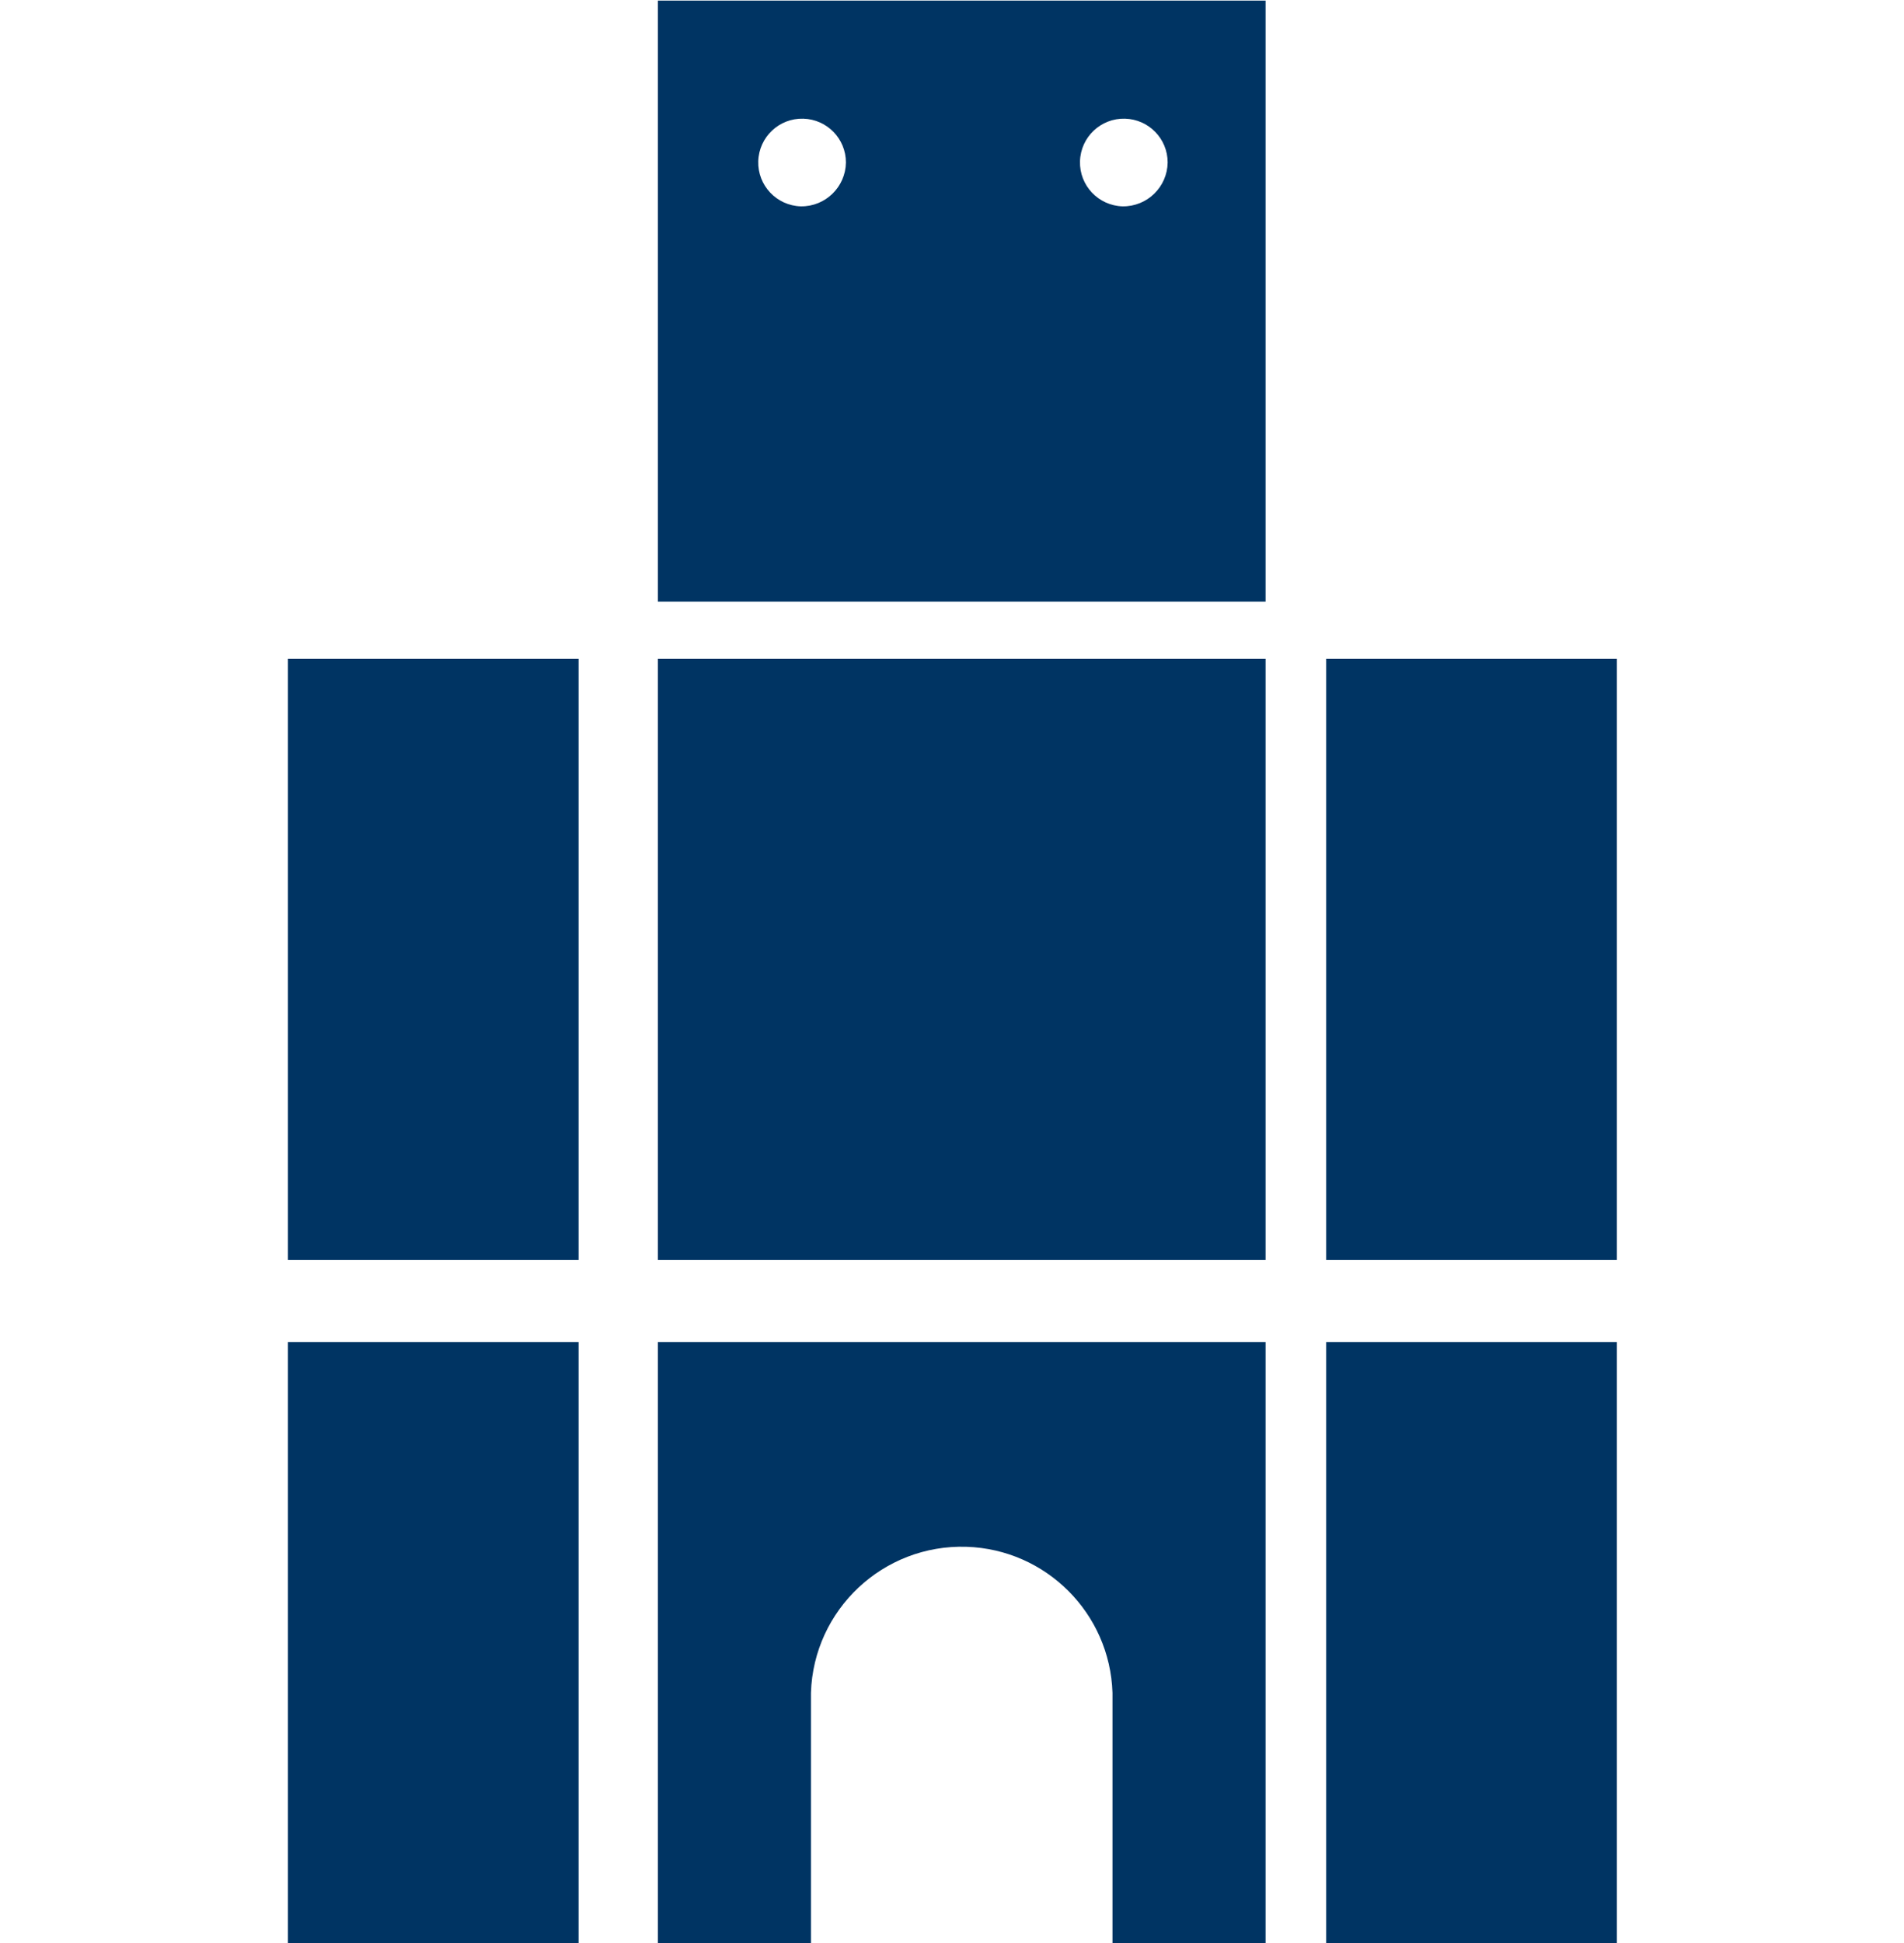 <?xml version="1.0" encoding="UTF-8"?>
<svg id="a" data-name="レイヤー 1" xmlns="http://www.w3.org/2000/svg" width="24.5" height="25" viewBox="0 0 24.5 25">
  <defs>
    <style>
      .c {
        fill: #003463;
        fill-rule: evenodd;
        stroke-width: 0px;
      }
    </style>
  </defs>
  <path id="b" data-name="ico q lib.svg" class="c" d="M7.445,16.21h-3.74v-7.733h3.74v7.733ZM7.445,25.002h-3.74v-7.733h3.74v7.733ZM20.805,16.21h-3.74v-7.733h3.74v7.733ZM20.805,25.002h-3.74v-7.733h3.74v7.733ZM16.285,16.21h-7.82v-7.733h7.82v7.733ZM8.465,17.269v7.733h1.97v-3.222c.034-1.071.931-1.912,2.002-1.878,1.023.033,1.845.855,1.878,1.878v3.222h1.97v-7.733h-7.82ZM8.465.008v7.733h7.82V.008h-7.82ZM10.305,2.655c-.311-.009-.557-.268-.548-.58.009-.311.268-.557.58-.548.305.009.548.258.548.564-.005.316-.264.568-.58.564h0ZM14.445,2.655c-.311-.009-.557-.268-.548-.58.009-.311.268-.557.58-.548.305.009.548.258.548.564-.005.316-.264.568-.58.564h0Z"/>
</svg>